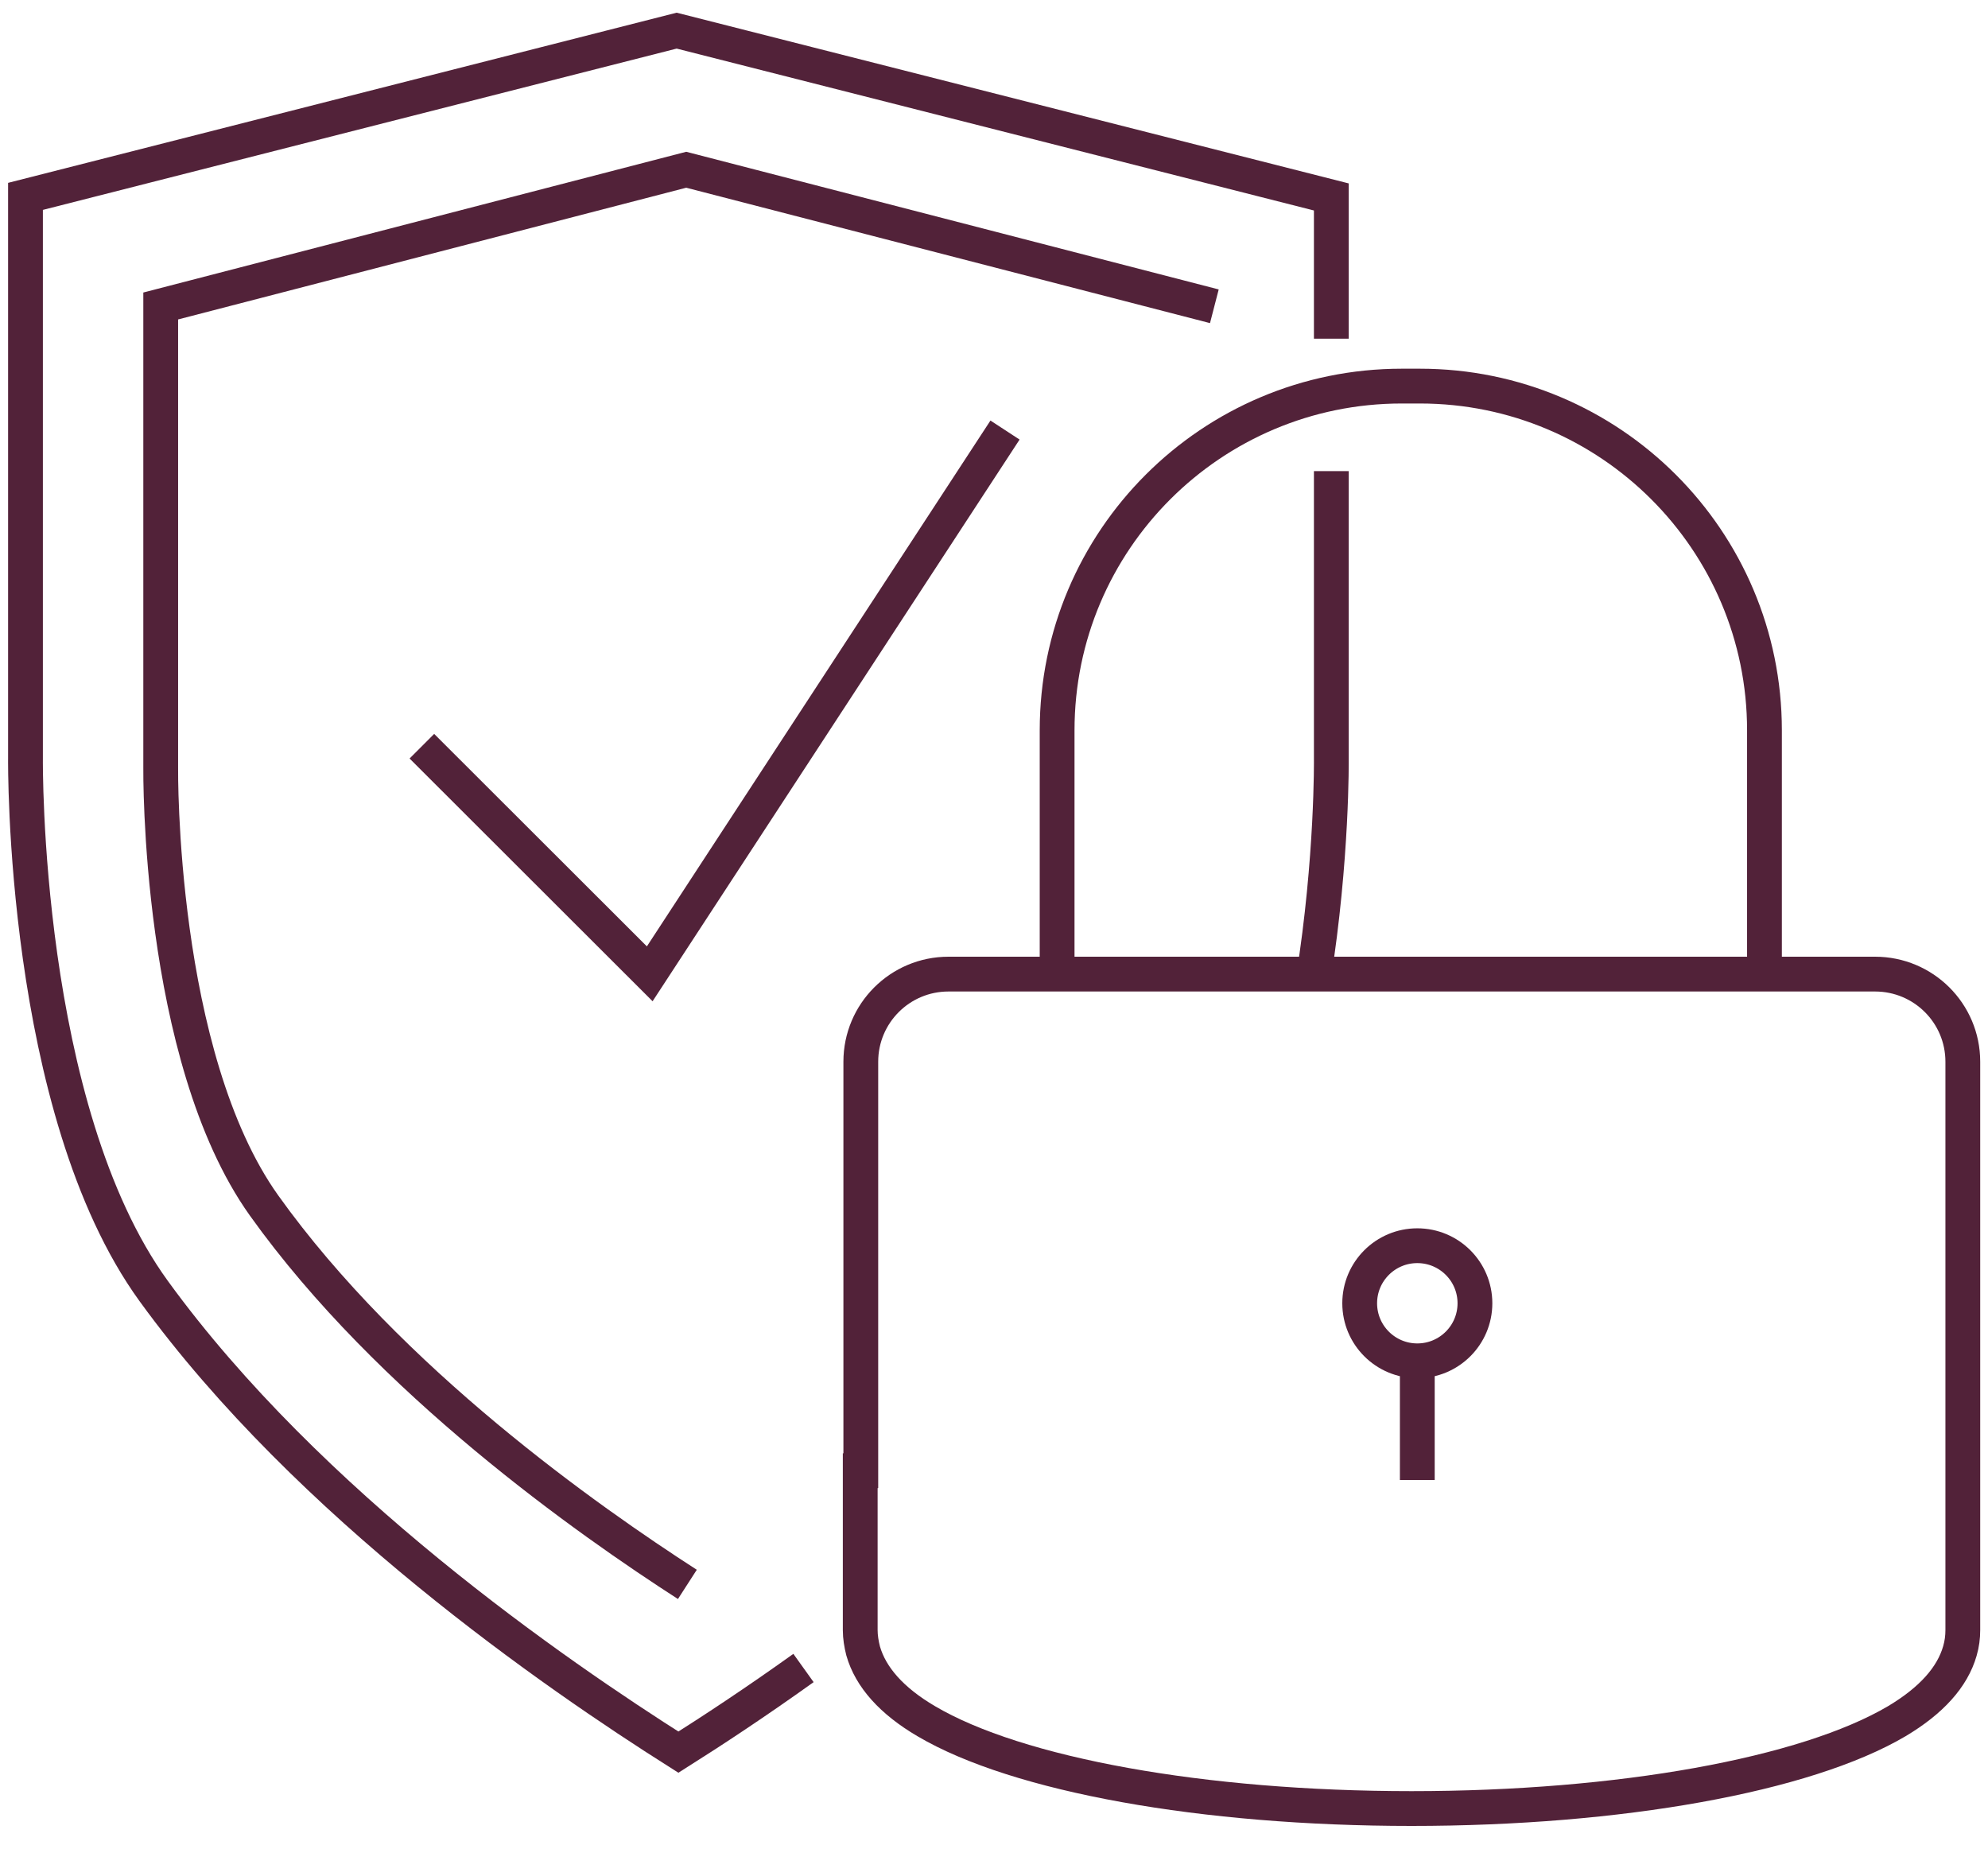 <svg width="100" height="93" viewBox="0 0 100 93" fill="none" xmlns="http://www.w3.org/2000/svg">
<g clip-path="url(#clip0_3421_9757)">
<path d="M21.221 37.532L32.683 48.981L50.554 21.631" stroke="#522239" stroke-width="1.75" stroke-miterlimit="10"/>
<path d="M66.968 23.697V38.158C66.968 38.158 67.026 43.162 66.064 49.229" stroke="#522239" stroke-width="1.75" stroke-miterlimit="10"/>
<path d="M40.417 83.896C37.999 85.627 35.829 87.053 34.125 88.129C27.964 84.23 15.54 75.691 7.734 64.94C1.092 55.79 1.282 38.158 1.282 38.158V9.877L34.037 1.541L66.968 9.906V17.034" stroke="#522239" stroke-width="1.75" stroke-miterlimit="10"/>
<path d="M88.756 48.675V36.732C88.756 27.174 80.993 19.42 71.425 19.42H70.507C60.938 19.42 53.175 27.174 53.175 36.732V48.85" stroke="#522239" stroke-width="1.75" stroke-miterlimit="10"/>
<path d="M43.271 73.974C43.271 75.036 43.271 75.894 43.271 75.894V81.989C43.271 82.339 43.329 82.688 43.417 83.037C43.795 84.361 44.858 85.554 46.592 86.572C51.179 89.278 60.53 90.965 71.002 90.965C81.474 90.965 90.824 89.278 95.412 86.572C97.145 85.539 98.208 84.361 98.587 83.037C98.689 82.688 98.733 82.339 98.733 81.989V69.566V53.403C98.733 50.959 96.752 48.995 94.32 48.995H47.713C45.266 48.995 43.3 50.974 43.3 53.403V69.653C43.3 69.653 43.3 72.141 43.3 73.974H43.271Z" stroke="#522239" stroke-width="1.75" stroke-miterlimit="10"/>
<path d="M71.293 68.853V74.44" stroke="#522239" stroke-width="1.75" stroke-miterlimit="10"/>
<path d="M34.576 79.691C29.61 76.491 19.59 69.464 13.283 60.634C7.923 53.127 8.084 38.623 8.084 38.623V15.39L34.518 8.538L61.084 15.405" stroke="#522239" stroke-width="1.75" stroke-miterlimit="10"/>
<path d="M71.293 68.446C72.894 68.446 74.192 67.15 74.192 65.551C74.192 63.952 72.894 62.656 71.293 62.656C69.693 62.656 68.395 63.952 68.395 65.551C68.395 67.15 69.693 68.446 71.293 68.446Z" stroke="#522239" stroke-width="1.75" stroke-miterlimit="10"/>
</g>
<defs>
<clipPath id="clip0_3421_9757">
<rect width="100" height="92" fill="white" transform="translate(0 0.231)"/>
</clipPath>
</defs>
</svg>
